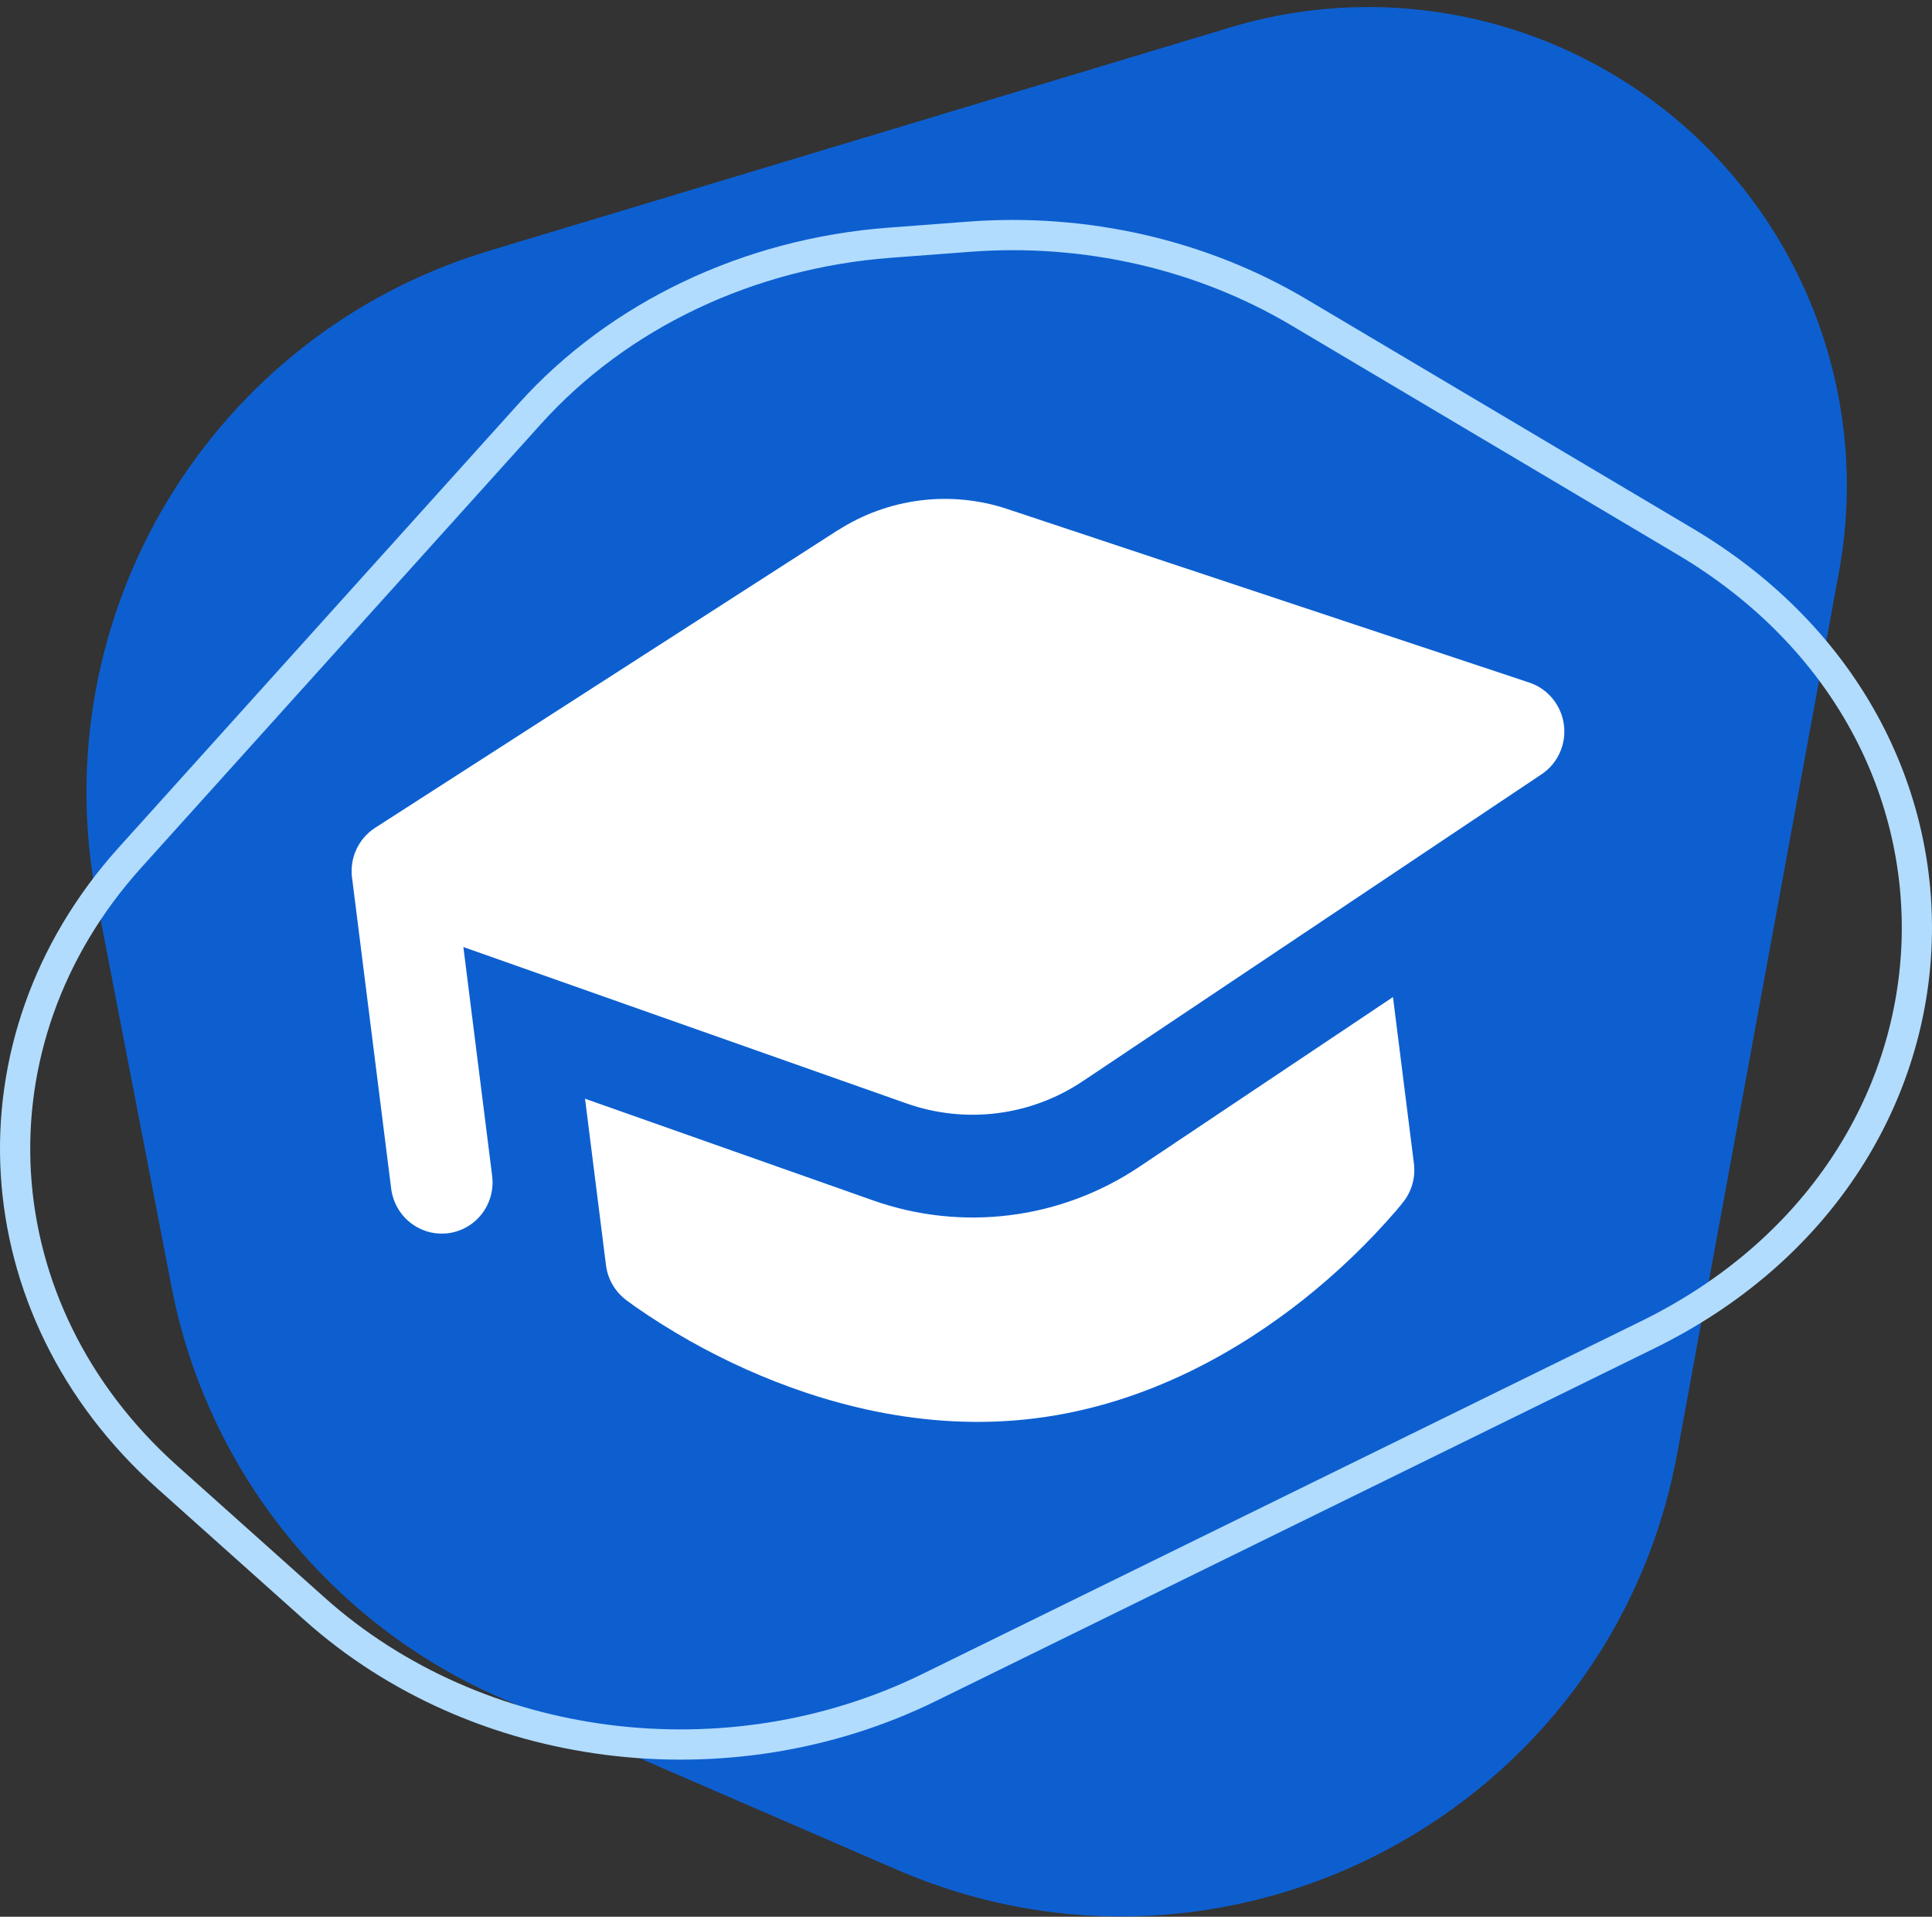<?xml version="1.0" encoding="UTF-8"?> <svg xmlns="http://www.w3.org/2000/svg" width="123" height="122" viewBox="0 0 123 122" fill="none"><rect x="0" y="0" width="123" height="122" fill="#333333" stroke="none"/> <path d="M6.162 57.263C2.662 39.134 13.444 21.297 31.122 15.969L78.323 1.745C86.263 -0.648 94.834 0.299 102.059 4.368V4.368C113.392 10.748 119.424 23.62 117.076 36.412L106.79 92.458C102.609 115.239 78.315 128.201 57.064 118.99L31.949 108.105C21.042 103.377 13.172 93.57 10.919 81.899L6.162 57.263Z" fill="#0D5FD0"></path> <path fill-rule="evenodd" clip-rule="evenodd" d="M8.986 55.234C-1.23 66.571 -0.273 82.963 11.276 93.289L20.672 101.69C30.719 110.672 46.229 112.682 58.74 106.541L104.491 84.088C115.101 78.882 120.612 69.618 121.048 60.256C121.485 50.897 116.86 41.269 106.79 35.294L82.198 20.701C76.188 17.135 68.995 15.48 61.781 16.026L56.692 16.41C47.94 17.072 39.915 20.911 34.452 26.974L8.986 55.234ZM7.557 53.946C-3.386 66.09 -2.334 83.701 9.994 94.723L19.39 103.124C30.042 112.647 46.399 114.741 59.587 108.268L105.338 85.815C127.776 74.804 129.106 46.299 107.772 33.64L83.179 19.047C76.82 15.273 69.231 13.533 61.636 14.107L56.547 14.492C47.336 15.188 38.84 19.231 33.023 25.686L7.557 53.946Z" fill="#B1DCFE"></path> <path d="M53.334 33.759C54.921 32.739 56.713 32.088 58.581 31.853C60.449 31.618 62.346 31.805 64.136 32.4L97.359 43.445C97.938 43.638 98.451 43.99 98.841 44.463C99.231 44.936 99.482 45.51 99.564 46.119C99.646 46.728 99.556 47.347 99.306 47.907C99.055 48.466 98.653 48.942 98.145 49.281L68.927 68.822C67.294 69.914 65.433 70.61 63.488 70.854C61.542 71.099 59.566 70.886 57.714 70.233L29.5 60.278L31.333 74.844C31.441 75.705 31.206 76.573 30.68 77.258C30.154 77.942 29.379 78.387 28.527 78.494C27.674 78.602 26.813 78.362 26.134 77.83C25.454 77.297 25.012 76.514 24.904 75.653L22.433 56.017C22.323 55.379 22.401 54.723 22.659 54.131C22.917 53.539 23.342 53.038 23.882 52.69L53.333 33.752L53.334 33.759ZM37.247 69.939L38.579 80.526C38.633 80.953 38.77 81.366 38.981 81.74C39.193 82.113 39.476 82.442 39.813 82.705L39.829 82.723L39.994 82.841L40.425 83.156C42.668 84.716 45.05 86.061 47.54 87.173C52.163 89.236 58.71 91.182 65.931 90.273C73.151 89.365 79.013 85.858 82.986 82.714C85.123 81.019 87.098 79.126 88.885 77.059L89.225 76.647L89.314 76.53L89.348 76.487L89.354 76.479L89.366 76.471C89.626 76.132 89.818 75.743 89.929 75.329C90.04 74.914 90.07 74.482 90.016 74.055L88.683 63.462L72.514 74.279C70.049 75.927 67.24 76.976 64.304 77.345C61.369 77.715 58.387 77.394 55.591 76.408L37.246 69.933L37.247 69.939Z" fill="white"></path> </svg> 